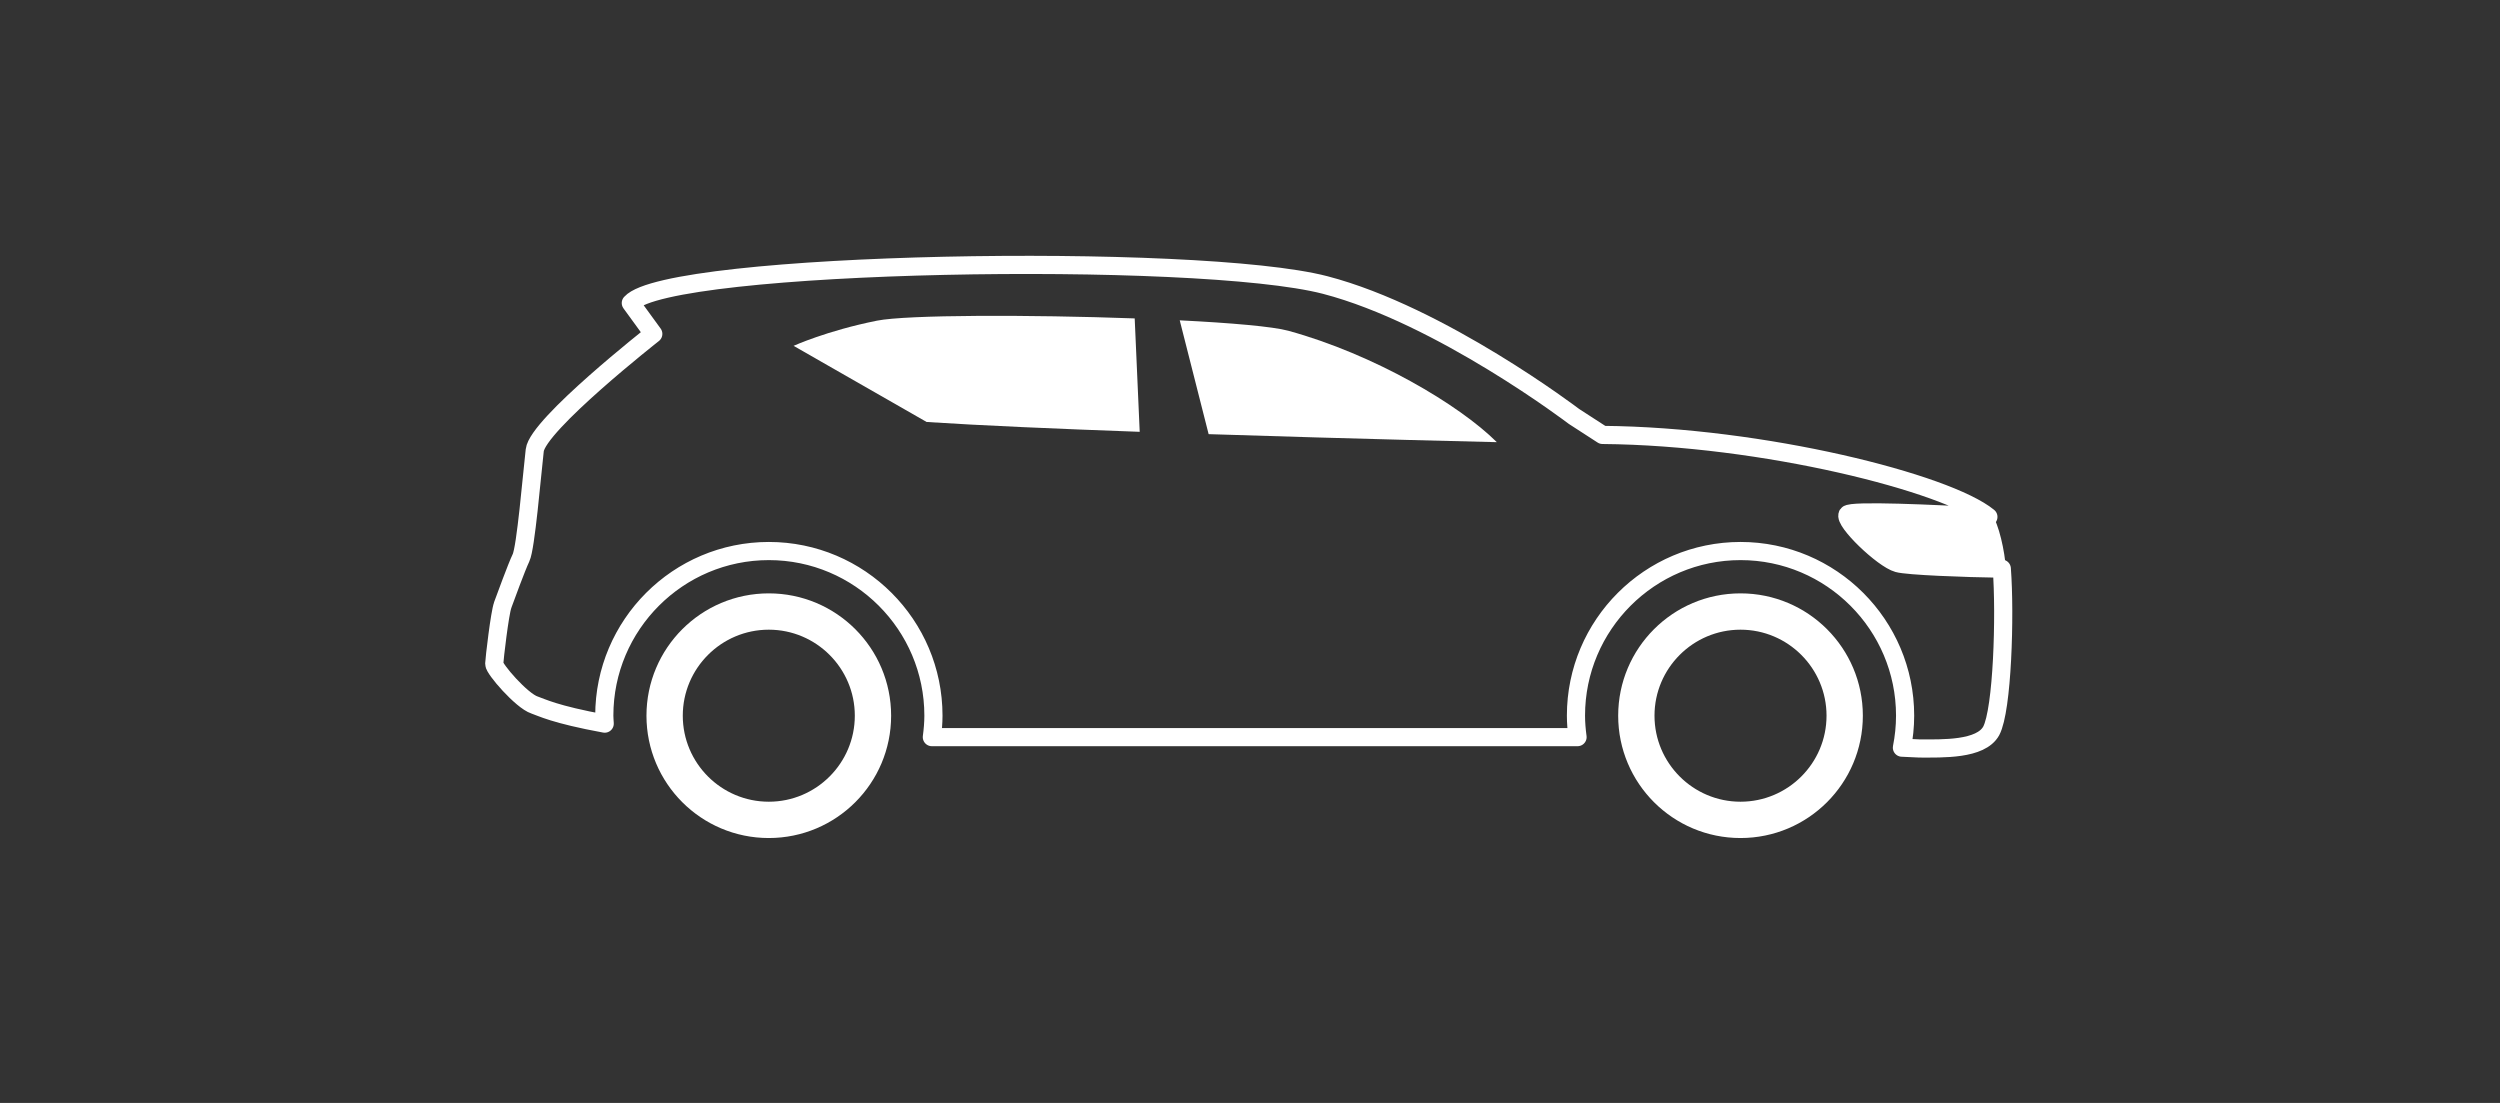 <?xml version="1.0" encoding="UTF-8"?>
<svg xmlns="http://www.w3.org/2000/svg" id="Layer_2" viewBox="0 0 963.78 425.2">
  <rect x="0" y="0" width="963.78" height="425.2" fill="#333333" stroke="none"/>
  <defs>
    <style>.cls-1{fill:none;stroke:#fff;stroke-linecap:round;stroke-linejoin:round;stroke-width:7px;}.cls-2{fill:#fff;stroke-width:0px;}</style>
  </defs>
  <path class="cls-2" d="m670.99,242.75c18.28,0,33.16,14.87,33.16,33.16s-14.87,33.16-33.16,33.16-33.16-14.87-33.16-33.16,14.87-33.16,33.16-33.16m0-14c-26.04,0-47.16,21.11-47.16,47.16s21.11,47.16,47.16,47.16,47.16-21.11,47.16-47.16-21.11-47.16-47.16-47.16h0Z"></path>
  <path class="cls-2" d="m296.38,242.75c18.28,0,33.16,14.87,33.16,33.16s-14.87,33.16-33.16,33.16-33.16-14.87-33.16-33.16,14.87-33.16,33.16-33.16m0-14c-26.04,0-47.16,21.11-47.16,47.16s21.11,47.16,47.16,47.16,47.16-21.11,47.16-47.16-21.11-47.16-47.16-47.16h0Z"></path>
  <path class="cls-1" d="m193.77,233.32c1.09-2.93,5.28-14.48,7.09-18.29,1.85-3.81,4.16-31.54,5.29-41.43,1.09-9.86,45.7-44.88,45.7-44.88l-8.66-11.9c14.52-16.21,218.51-19.73,267.68-6.94,44.64,11.63,95.93,50.67,95.93,50.67l11,7.12c62.02.54,132.75,18.52,148.75,31.6-21.13-1.28-53.14-2.65-54.27-.94-1.63,2.54,13.51,17.18,19.38,18.8,3.72,1.06,25.45,1.89,40.06,2.1v.03c1.35,17.79.26,54.38-4.08,62.51-4.02,7.32-18.86,6.78-27.62,6.78l-6.81-.32c.79-4,1.23-8.13,1.23-12.35,0-34.98-28.46-63.45-63.44-63.45-34.98,0-63.45,28.46-63.45,63.45,0,2.82.25,5.57.61,8.29-63.22,0-161.83,0-248.92,0,.36-2.72.61-5.48.61-8.29,0-34.98-28.46-63.45-63.45-63.45s-63.44,28.46-63.44,63.45c0,1.04.11,2.06.16,3.09-19.55-3.59-24.32-6.27-27.08-7.19-4.96-1.63-15.62-13.95-15.51-15.87.07-1.92,2.14-19.68,3.27-22.61Z"></path>
  <path class="cls-2" d="m454.8,123.49l11.14,43.88c57.34,1.86,111.1,3.09,111.1,3.09-14.49-14.43-47.31-33.87-80.38-42.95-5.98-1.63-22.04-3.03-41.85-4.02Z"></path>
  <path class="cls-2" d="m305.94,133.33l51.29,29.35c20.61,1.36,50.76,2.66,82.14,3.79-.53-12.57-1.46-32.94-1.93-43.72-40.42-1.46-87.83-1.43-99.36.87-19.38,3.89-32.15,9.71-32.15,9.71Z"></path>
  <path class="cls-2" d="m773.28,219.22c-.34-6.41-2.73-17.5-5.53-21.08l-39.05-.4-15.85.27,4.27,9.24,15.36,11.45,40.79.53Z"></path>
</svg>
